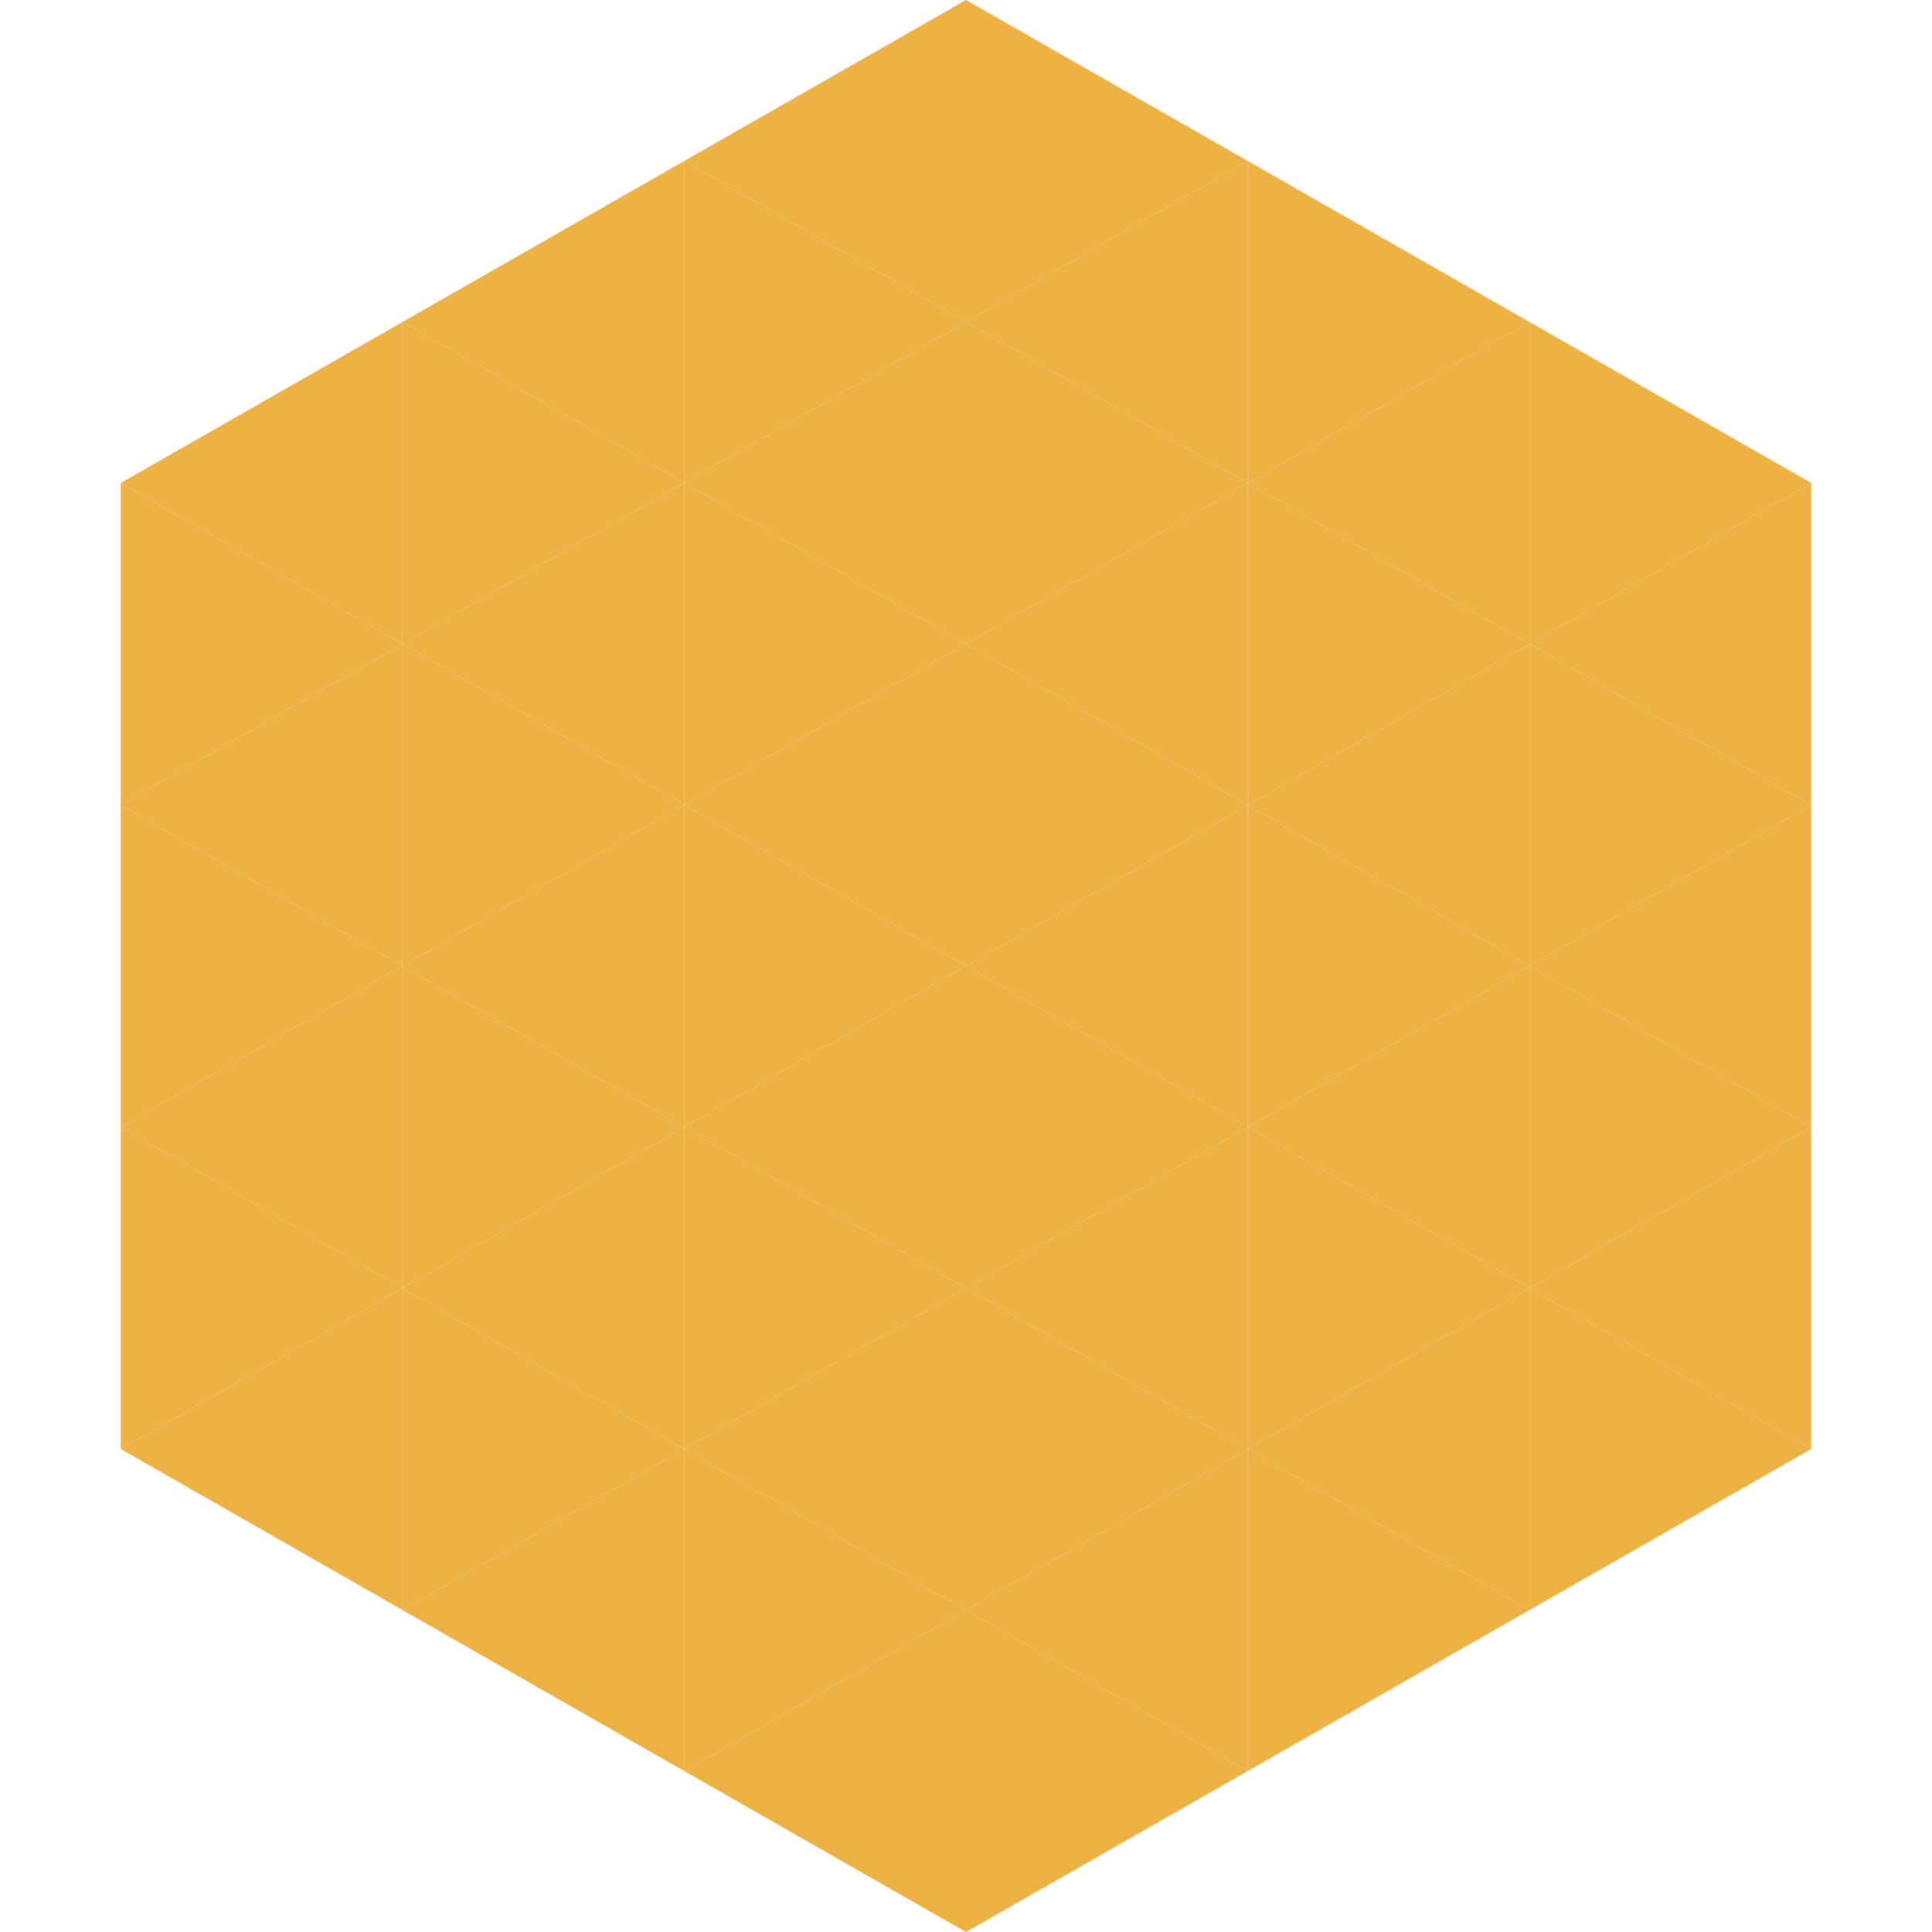 <?xml version="1.0"?>
<!-- Generated by SVGo -->
<svg width="240" height="240"
     xmlns="http://www.w3.org/2000/svg"
     xmlns:xlink="http://www.w3.org/1999/xlink">
<polygon points="50,40 15,60 50,80" style="fill:rgb(237,177,68)" />
<polygon points="190,40 225,60 190,80" style="fill:rgb(237,177,68)" />
<polygon points="15,60 50,80 15,100" style="fill:rgb(237,177,68)" />
<polygon points="225,60 190,80 225,100" style="fill:rgb(237,177,68)" />
<polygon points="50,80 15,100 50,120" style="fill:rgb(237,177,68)" />
<polygon points="190,80 225,100 190,120" style="fill:rgb(237,177,68)" />
<polygon points="15,100 50,120 15,140" style="fill:rgb(237,177,68)" />
<polygon points="225,100 190,120 225,140" style="fill:rgb(237,177,68)" />
<polygon points="50,120 15,140 50,160" style="fill:rgb(237,177,68)" />
<polygon points="190,120 225,140 190,160" style="fill:rgb(237,177,68)" />
<polygon points="15,140 50,160 15,180" style="fill:rgb(237,177,68)" />
<polygon points="225,140 190,160 225,180" style="fill:rgb(237,177,68)" />
<polygon points="50,160 15,180 50,200" style="fill:rgb(237,177,68)" />
<polygon points="190,160 225,180 190,200" style="fill:rgb(237,177,68)" />
<polygon points="15,180 50,200 15,220" style="fill:rgb(255,255,255); fill-opacity:0" />
<polygon points="225,180 190,200 225,220" style="fill:rgb(255,255,255); fill-opacity:0" />
<polygon points="50,0 85,20 50,40" style="fill:rgb(255,255,255); fill-opacity:0" />
<polygon points="190,0 155,20 190,40" style="fill:rgb(255,255,255); fill-opacity:0" />
<polygon points="85,20 50,40 85,60" style="fill:rgb(237,177,68)" />
<polygon points="155,20 190,40 155,60" style="fill:rgb(237,177,68)" />
<polygon points="50,40 85,60 50,80" style="fill:rgb(237,177,68)" />
<polygon points="190,40 155,60 190,80" style="fill:rgb(237,177,68)" />
<polygon points="85,60 50,80 85,100" style="fill:rgb(237,177,68)" />
<polygon points="155,60 190,80 155,100" style="fill:rgb(237,177,68)" />
<polygon points="50,80 85,100 50,120" style="fill:rgb(237,177,68)" />
<polygon points="190,80 155,100 190,120" style="fill:rgb(237,177,68)" />
<polygon points="85,100 50,120 85,140" style="fill:rgb(237,177,68)" />
<polygon points="155,100 190,120 155,140" style="fill:rgb(237,177,68)" />
<polygon points="50,120 85,140 50,160" style="fill:rgb(237,177,68)" />
<polygon points="190,120 155,140 190,160" style="fill:rgb(237,177,68)" />
<polygon points="85,140 50,160 85,180" style="fill:rgb(237,177,68)" />
<polygon points="155,140 190,160 155,180" style="fill:rgb(237,177,68)" />
<polygon points="50,160 85,180 50,200" style="fill:rgb(237,177,68)" />
<polygon points="190,160 155,180 190,200" style="fill:rgb(237,177,68)" />
<polygon points="85,180 50,200 85,220" style="fill:rgb(237,177,68)" />
<polygon points="155,180 190,200 155,220" style="fill:rgb(237,177,68)" />
<polygon points="120,0 85,20 120,40" style="fill:rgb(237,177,68)" />
<polygon points="120,0 155,20 120,40" style="fill:rgb(237,177,68)" />
<polygon points="85,20 120,40 85,60" style="fill:rgb(237,177,68)" />
<polygon points="155,20 120,40 155,60" style="fill:rgb(237,177,68)" />
<polygon points="120,40 85,60 120,80" style="fill:rgb(237,177,68)" />
<polygon points="120,40 155,60 120,80" style="fill:rgb(237,177,68)" />
<polygon points="85,60 120,80 85,100" style="fill:rgb(237,177,68)" />
<polygon points="155,60 120,80 155,100" style="fill:rgb(237,177,68)" />
<polygon points="120,80 85,100 120,120" style="fill:rgb(237,177,68)" />
<polygon points="120,80 155,100 120,120" style="fill:rgb(237,177,68)" />
<polygon points="85,100 120,120 85,140" style="fill:rgb(237,177,68)" />
<polygon points="155,100 120,120 155,140" style="fill:rgb(237,177,68)" />
<polygon points="120,120 85,140 120,160" style="fill:rgb(237,177,68)" />
<polygon points="120,120 155,140 120,160" style="fill:rgb(237,177,68)" />
<polygon points="85,140 120,160 85,180" style="fill:rgb(237,177,68)" />
<polygon points="155,140 120,160 155,180" style="fill:rgb(237,177,68)" />
<polygon points="120,160 85,180 120,200" style="fill:rgb(237,177,68)" />
<polygon points="120,160 155,180 120,200" style="fill:rgb(237,177,68)" />
<polygon points="85,180 120,200 85,220" style="fill:rgb(237,177,68)" />
<polygon points="155,180 120,200 155,220" style="fill:rgb(237,177,68)" />
<polygon points="120,200 85,220 120,240" style="fill:rgb(237,177,68)" />
<polygon points="120,200 155,220 120,240" style="fill:rgb(237,177,68)" />
<polygon points="85,220 120,240 85,260" style="fill:rgb(255,255,255); fill-opacity:0" />
<polygon points="155,220 120,240 155,260" style="fill:rgb(255,255,255); fill-opacity:0" />
</svg>
